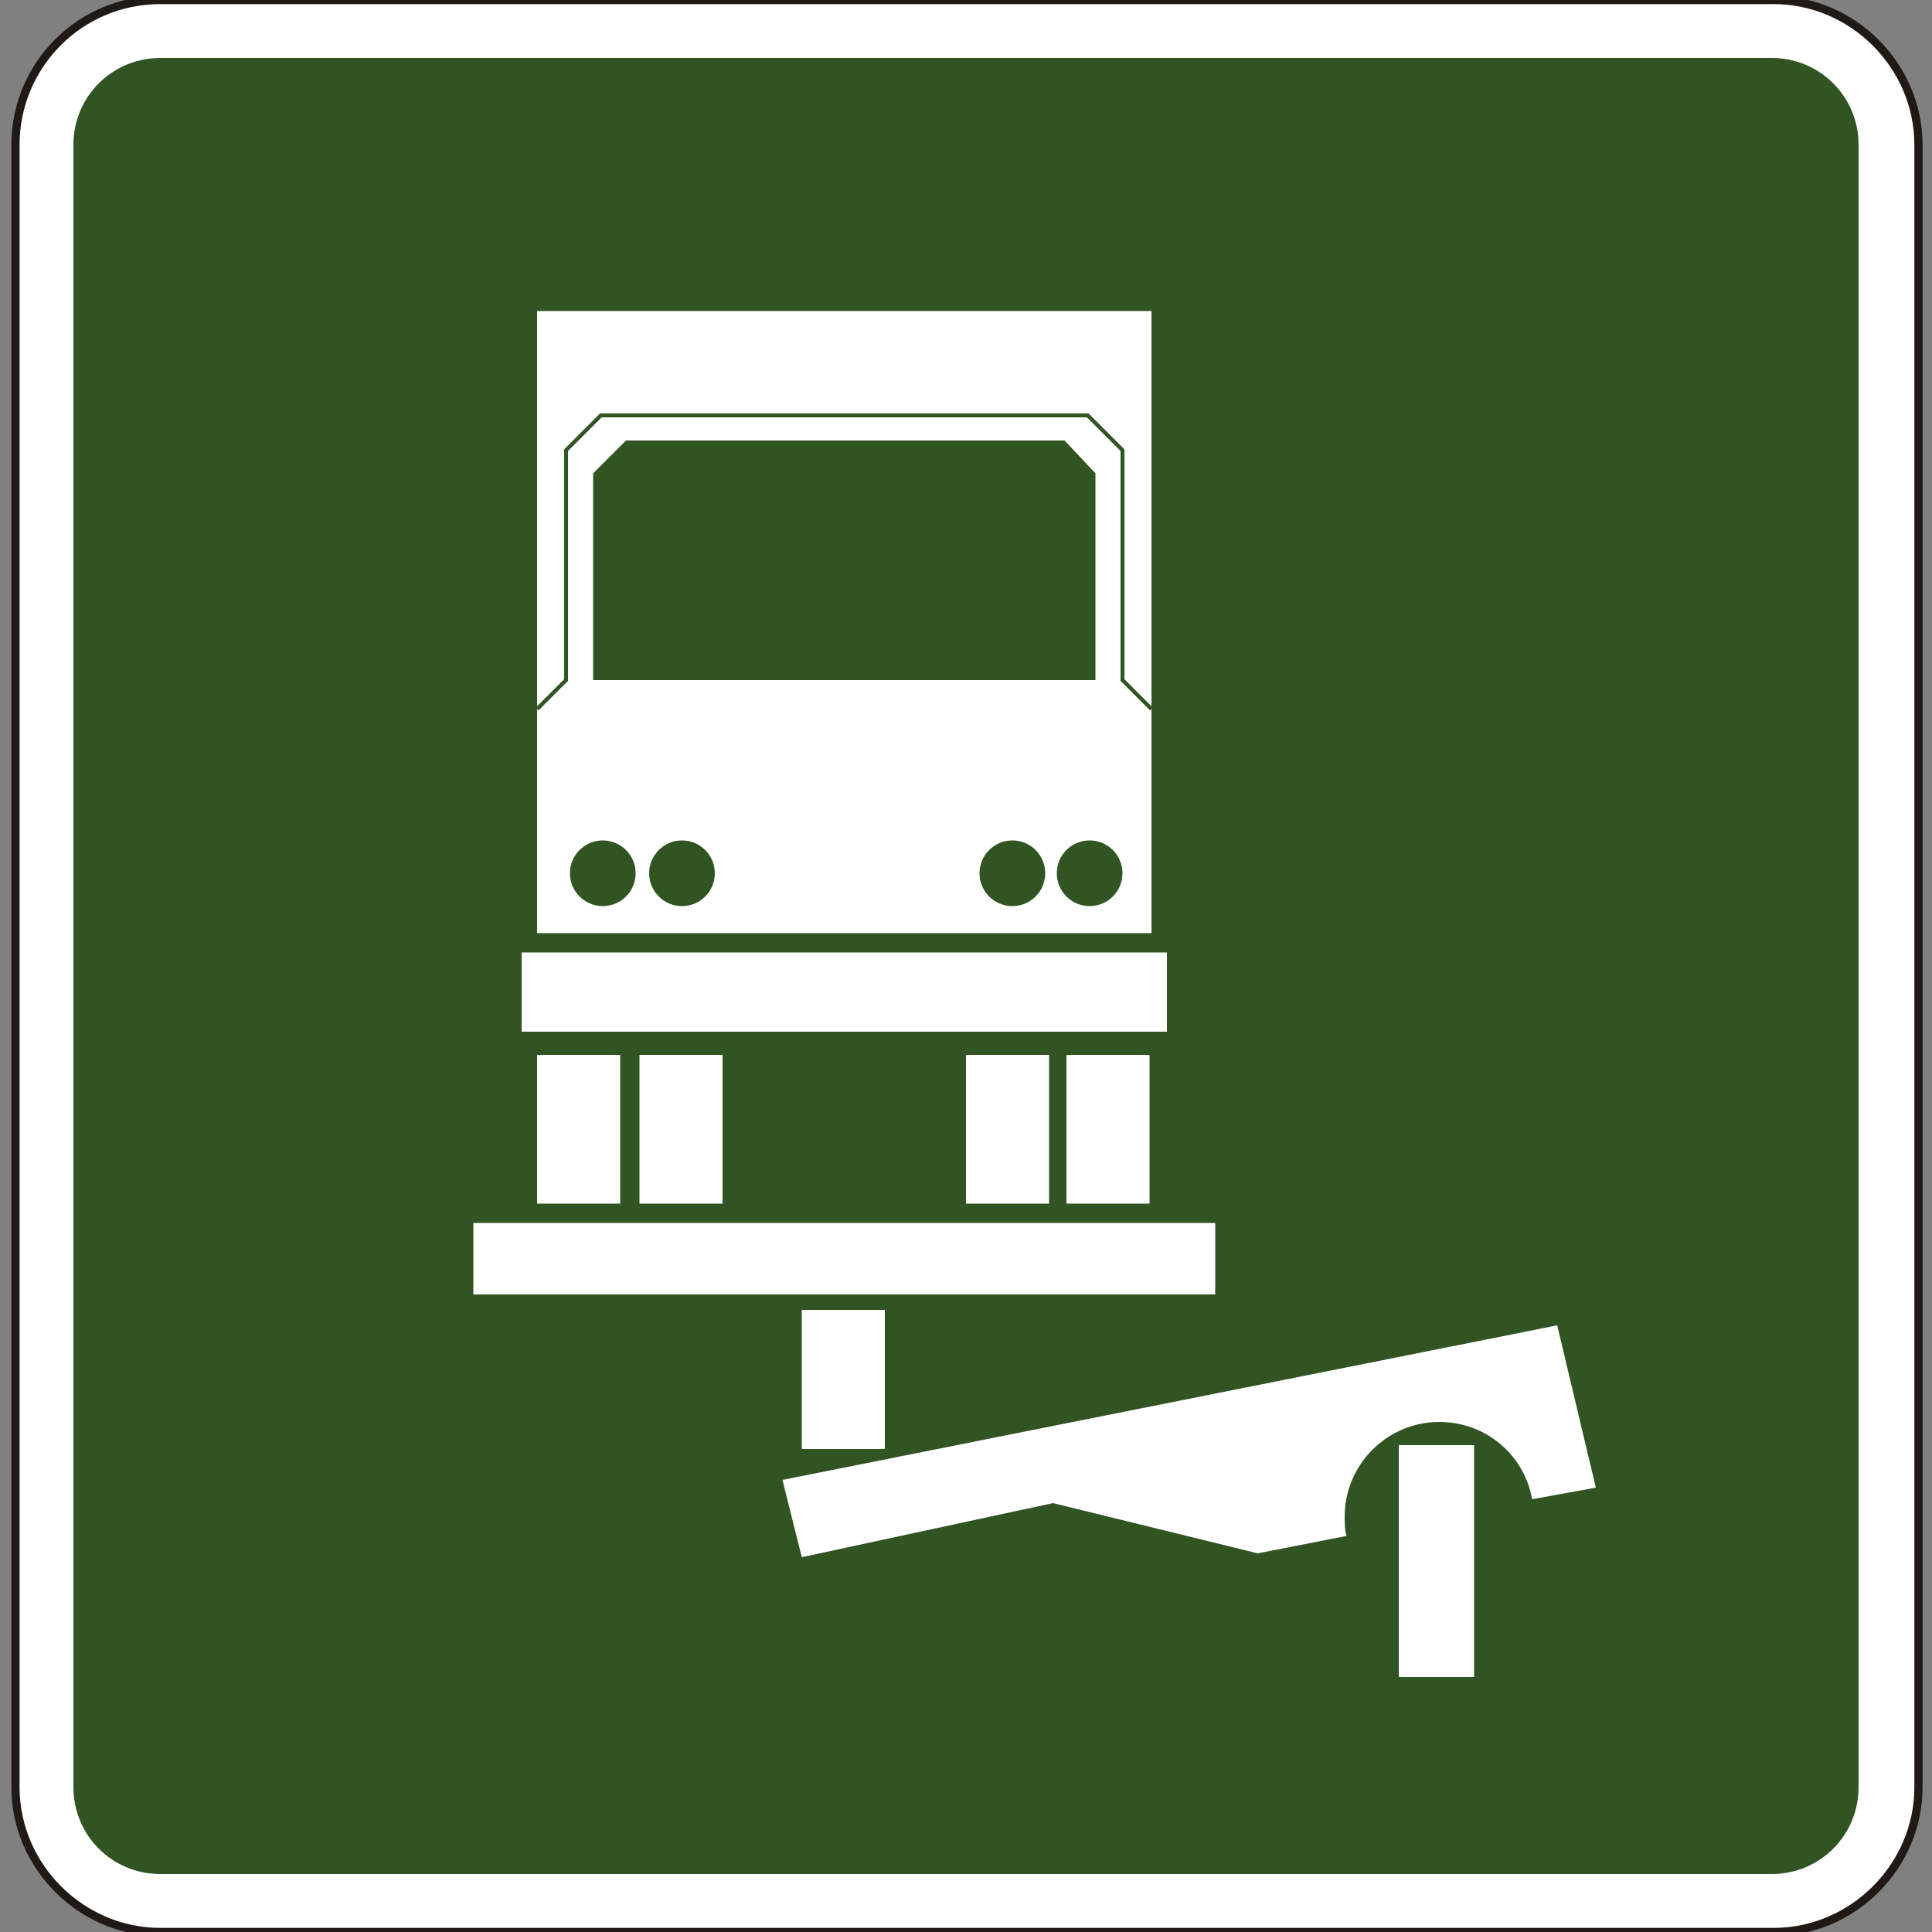 <?xml version="1.0" encoding="UTF-8"?> <!-- Generator: Adobe Illustrator 19.2.1, SVG Export Plug-In . SVG Version: 6.00 Build 0) --> <svg xmlns="http://www.w3.org/2000/svg" xmlns:xlink="http://www.w3.org/1999/xlink" version="1.1" id="Capa_1" x="0px" y="0px" viewBox="0 0 100 100" style="enable-background:new 0 0 100 100;" xml:space="preserve" width="100" height="100"><rect x="0" y="0" width="100" height="100" fill="#808080" stroke="none"/> <style type="text/css"> .st0{fill-rule:evenodd;clip-rule:evenodd;fill:none;stroke:#211915;stroke-width:0.203;stroke-miterlimit:3.864;} .st1{fill-rule:evenodd;clip-rule:evenodd;fill:#FFFFFF;stroke:#211915;stroke-width:0.425;stroke-miterlimit:3.864;} .st2{fill:#315423;} .st3{fill-rule:evenodd;clip-rule:evenodd;fill:#FFFFFF;stroke:#FFFFFF;stroke-width:0;stroke-miterlimit:3.864;} .st4{fill-rule:evenodd;clip-rule:evenodd;fill:none;stroke:#315423;stroke-width:0.203;stroke-miterlimit:3.864;} .st5{fill-rule:evenodd;clip-rule:evenodd;fill:#315423;} </style> <path class="st0" d="M0,85.7"></path> <path class="st0" d="M-0.4,86"></path> <g> <g> <path class="st1" d="M0.8,7.5C0.8,3.4,4.1,0,8.3,0h83.5c4.1,0,7.5,3.4,7.5,7.5v85c0,4.1-3.4,7.5-7.5,7.5H8.3 c-4.1,0-7.5-3.4-7.5-7.5V7.5z"></path> <path class="st2" d="M91.7,3c2.5,0,4.5,2,4.5,4.5v85c0,2.5-2,4.5-4.5,4.5H8.3c-2.5,0-4.5-2-4.5-4.5v-85C3.8,5,5.8,3,8.3,3H91.7z"></path> </g> <rect x="27.8" y="16.1" class="st3" width="31.8" height="32.2"></rect> <rect x="27" y="49.3" class="st3" width="33.4" height="4.1"></rect> <rect x="27.8" y="54.6" class="st3" width="4.3" height="7.7"></rect> <rect x="33.1" y="54.6" class="st3" width="4.3" height="7.7"></rect> <rect x="50" y="54.6" class="st3" width="4.3" height="7.7"></rect> <rect x="55.2" y="54.6" class="st3" width="4.3" height="7.7"></rect> <rect x="24.5" y="63.3" class="st3" width="38.4" height="3.7"></rect> <rect x="41.5" y="67.8" class="st3" width="4.3" height="7.2"></rect> <polyline class="st4" points="27.8,36.7 29.3,35.2 29.3,23.3 31.1,21.5 56.3,21.5 58.1,23.3 58.1,35.2 59.6,36.7 "></polyline> <polygon class="st5" points="30.7,35.2 30.7,24.5 32.4,22.8 55.1,22.8 56.7,24.5 56.7,35.2 "></polygon> <circle class="st5" cx="31.2" cy="45.2" r="1.7"></circle> <circle class="st5" cx="35.3" cy="45.2" r="1.7"></circle> <circle class="st5" cx="52.4" cy="45.2" r="1.7"></circle> <circle class="st5" cx="56.4" cy="45.2" r="1.7"></circle> <path class="st3" d="M40.5,76.6l40.1-8l2,8.4l-3.3,0.6c-0.4-2.3-2.4-4-4.8-4c-2.7,0-4.9,2.2-4.9,4.9c0,0.3,0,0.7,0.1,1l-4.6,0.9 l-10.6-2.6l-13,2.8L40.5,76.6z"></path> <rect x="72.4" y="74.8" class="st3" width="3.9" height="12"></rect> </g> </svg> 